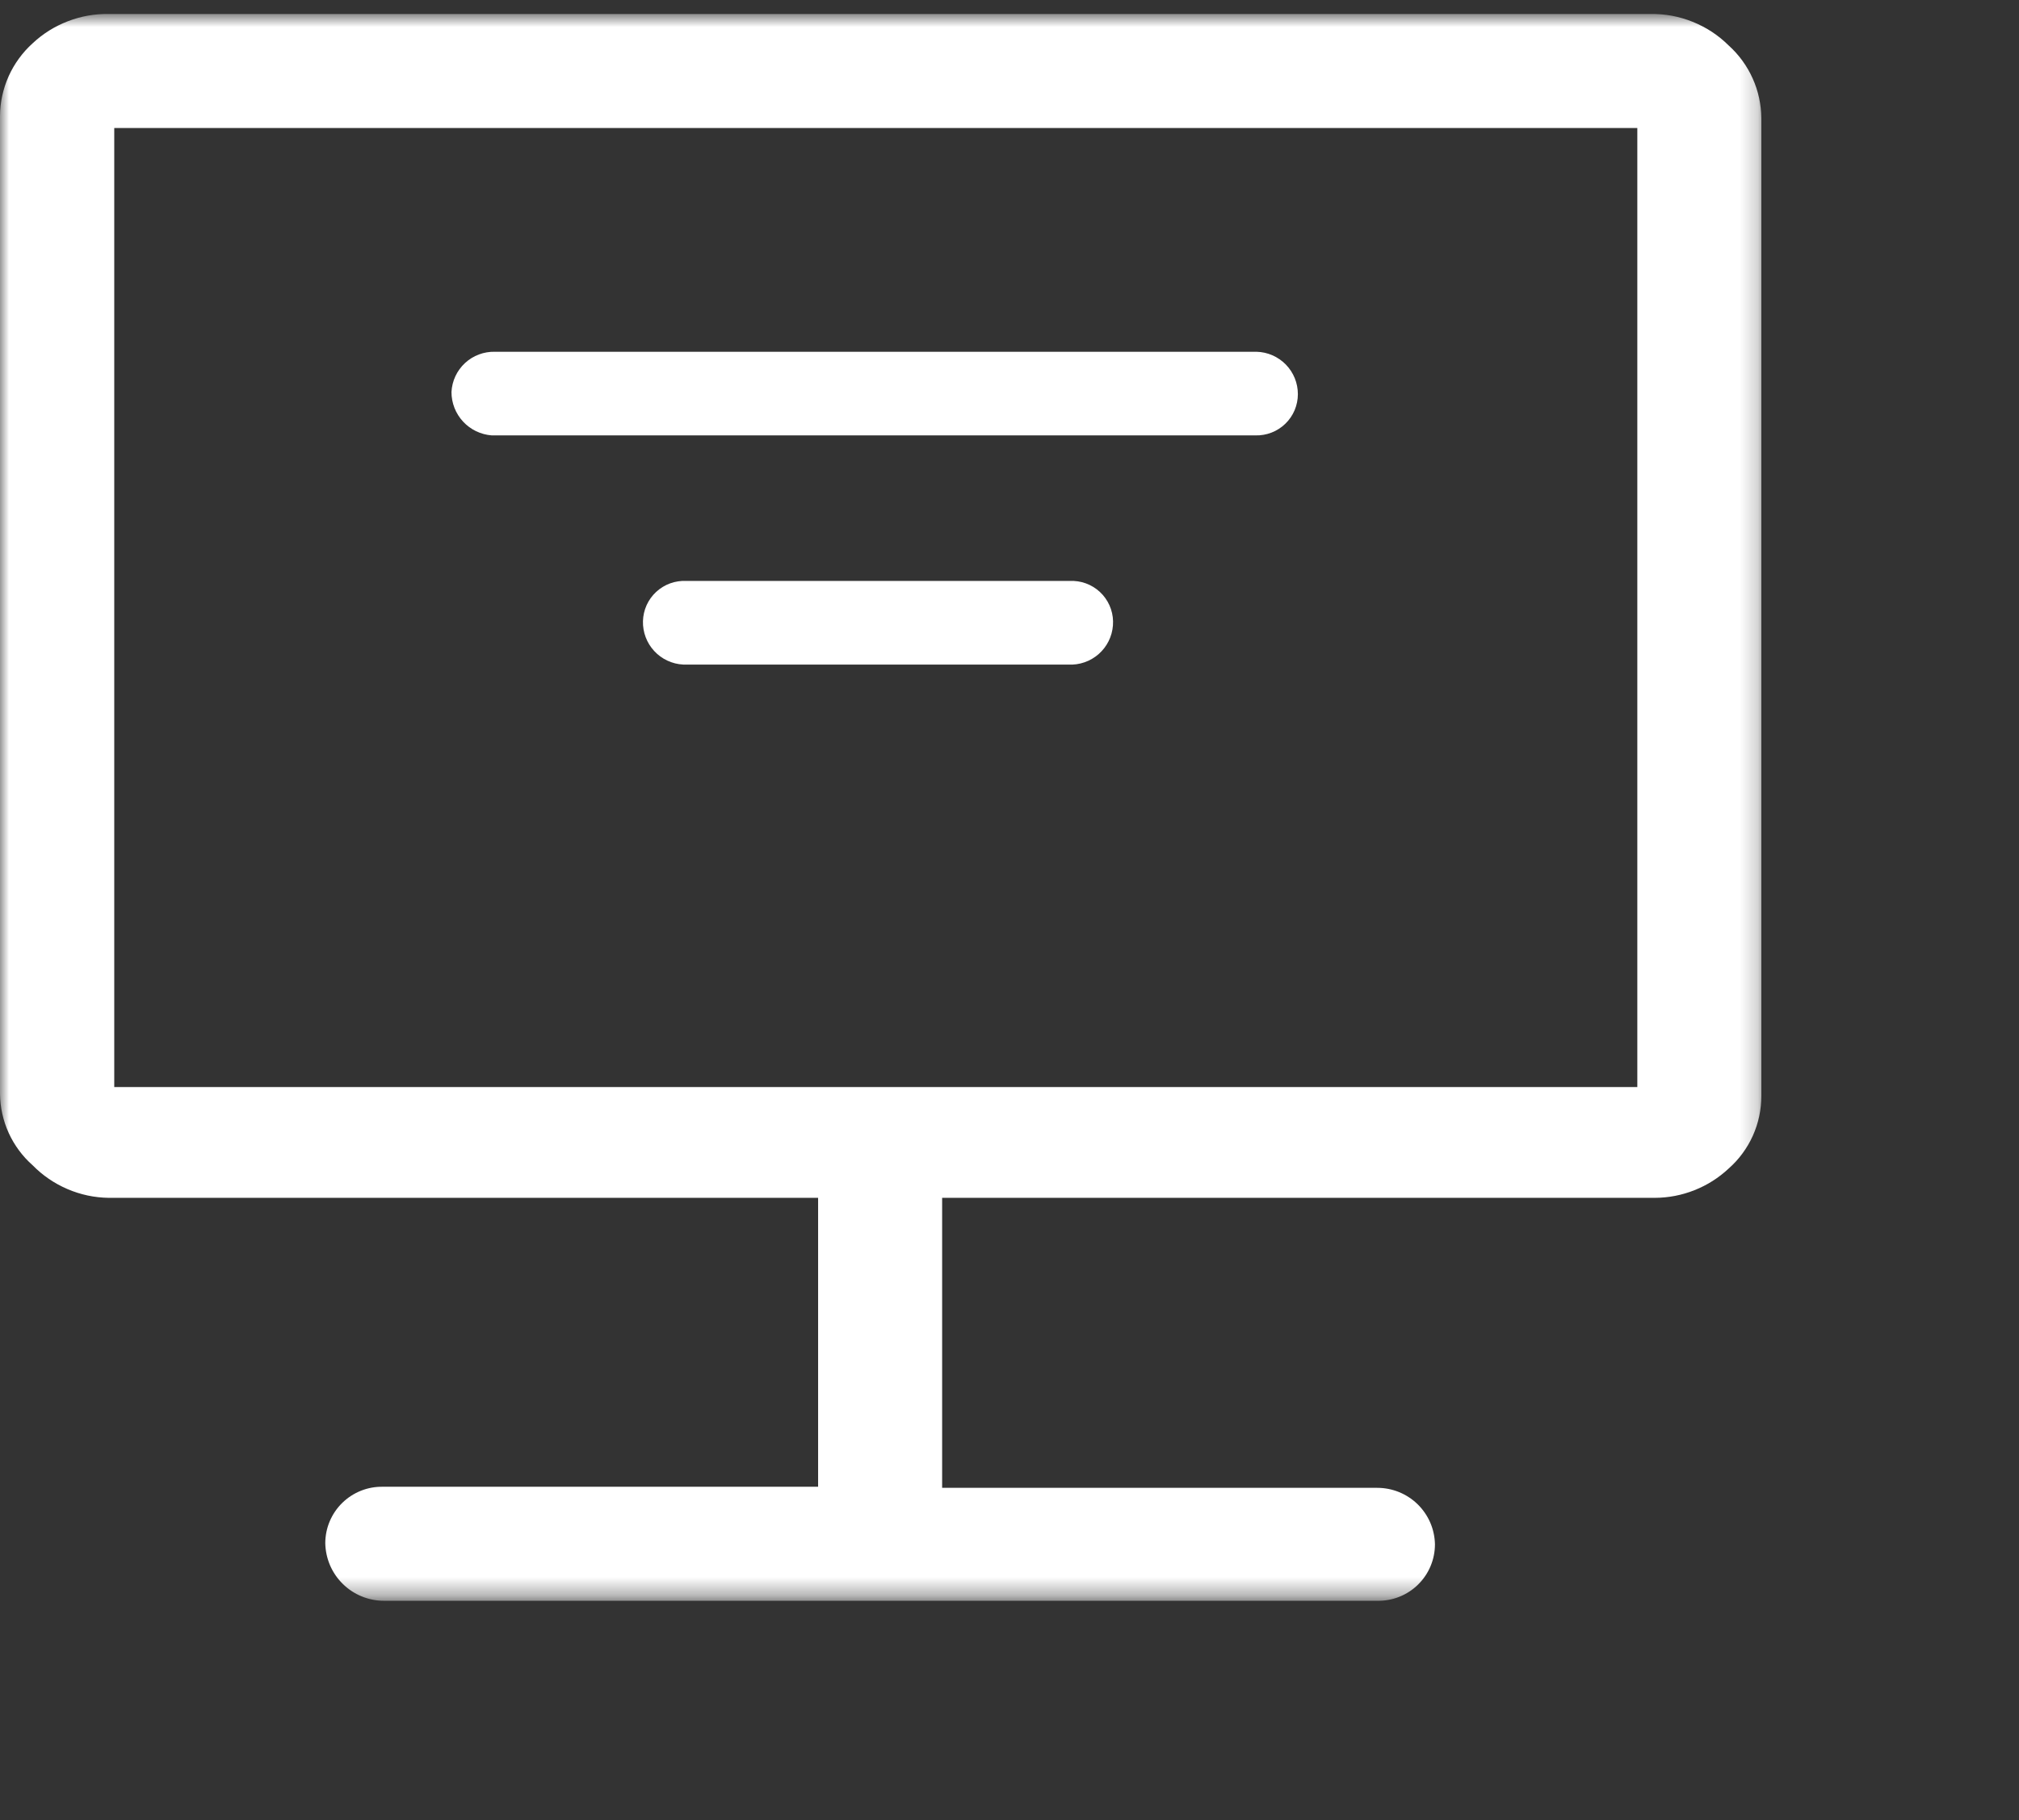 <svg width="112" height="101" viewBox="0 0 112 101" fill="none" xmlns="http://www.w3.org/2000/svg">
<rect x="0" y="0" width="112" height="101" fill="#333333" stroke="none"/>
<mask id="mask0_240_146" style="mask-type:luminance" maskUnits="userSpaceOnUse" x="0" y="0" width="98" height="89">
<path fill-rule="evenodd" clip-rule="evenodd" d="M0 0.775H97.796V88.662H0V0.775Z" fill="white"/>
</mask>
<g mask="url(#mask0_240_146)">
<path fill-rule="evenodd" clip-rule="evenodd" d="M3.764 1.179C3.033 1.46 2.382 1.868 1.81 2.403C1.527 2.658 1.274 2.94 1.05 3.248C0.825 3.556 0.635 3.884 0.479 4.231C0.324 4.579 0.205 4.939 0.124 5.311C0.044 5.683 0.002 6.059 0 6.44V60.675C0.003 61.051 0.045 61.423 0.126 61.791C0.207 62.158 0.325 62.514 0.481 62.856C0.637 63.199 0.827 63.521 1.051 63.824C1.275 64.127 1.528 64.403 1.81 64.652C2.368 65.22 3.012 65.66 3.744 65.974C4.475 66.287 5.239 66.449 6.035 66.46H45.383V82.49H21.243C21.034 82.486 20.828 82.502 20.622 82.539C20.417 82.576 20.218 82.633 20.024 82.71C19.83 82.787 19.646 82.883 19.471 82.996C19.296 83.11 19.134 83.24 18.985 83.386C18.836 83.531 18.703 83.691 18.586 83.863C18.469 84.035 18.37 84.218 18.289 84.41C18.208 84.602 18.147 84.8 18.106 85.004C18.065 85.209 18.044 85.415 18.044 85.623C18.048 85.834 18.073 86.043 18.117 86.249C18.162 86.456 18.226 86.656 18.309 86.85C18.393 87.044 18.495 87.228 18.614 87.402C18.734 87.576 18.869 87.737 19.02 87.885C19.171 88.033 19.335 88.165 19.511 88.281C19.688 88.397 19.874 88.495 20.07 88.575C20.266 88.655 20.467 88.715 20.675 88.756C20.882 88.797 21.092 88.817 21.303 88.817H76.402C76.611 88.821 76.818 88.804 77.023 88.767C77.228 88.73 77.428 88.673 77.622 88.596C77.816 88.519 78 88.424 78.175 88.31C78.35 88.197 78.511 88.067 78.66 87.921C78.809 87.775 78.942 87.616 79.059 87.444C79.177 87.271 79.276 87.089 79.356 86.897C79.437 86.705 79.498 86.507 79.539 86.302C79.58 86.098 79.601 85.892 79.601 85.683C79.597 85.476 79.573 85.271 79.529 85.069C79.486 84.866 79.423 84.67 79.341 84.48C79.258 84.29 79.159 84.109 79.041 83.938C78.924 83.767 78.791 83.609 78.643 83.464C78.495 83.319 78.335 83.189 78.161 83.076C77.988 82.962 77.805 82.866 77.613 82.787C77.421 82.709 77.223 82.65 77.019 82.61C76.816 82.57 76.61 82.55 76.402 82.55H52.263V66.46H91.792C92.554 66.457 93.289 66.316 93.998 66.035C94.706 65.754 95.339 65.353 95.895 64.833C96.181 64.58 96.438 64.3 96.663 63.993C96.89 63.685 97.081 63.358 97.237 63.01C97.393 62.661 97.511 62.301 97.59 61.928C97.669 61.554 97.707 61.177 97.706 60.796V6.561C97.704 6.18 97.662 5.803 97.581 5.431C97.501 5.059 97.382 4.699 97.226 4.352C97.071 4.004 96.88 3.676 96.656 3.368C96.432 3.06 96.178 2.779 95.895 2.523C95.319 1.952 94.653 1.515 93.9 1.211C93.146 0.908 92.363 0.763 91.55 0.776H91.369H6.035C5.252 0.763 4.495 0.897 3.764 1.179ZM6.338 7.103H90.827V60.313H6.338V7.103Z" fill="white"/>
<path fill-rule="evenodd" clip-rule="evenodd" d="M70.099 24.123C70.25 24.097 70.397 24.056 70.539 24C70.682 23.945 70.818 23.875 70.946 23.792C71.075 23.71 71.194 23.615 71.304 23.508C71.414 23.401 71.512 23.285 71.598 23.159C71.684 23.032 71.757 22.898 71.817 22.758C71.876 22.617 71.921 22.471 71.951 22.321C71.982 22.172 71.997 22.02 71.997 21.867C71.997 21.715 71.982 21.565 71.953 21.416C71.924 21.267 71.881 21.122 71.824 20.982C71.766 20.841 71.696 20.707 71.613 20.58C71.53 20.453 71.435 20.335 71.329 20.226C71.223 20.117 71.107 20.02 70.982 19.934C70.857 19.847 70.725 19.774 70.586 19.713C70.446 19.652 70.303 19.605 70.154 19.572C70.006 19.539 69.856 19.521 69.704 19.517H27.459C27.307 19.513 27.156 19.523 27.006 19.549C26.856 19.574 26.709 19.613 26.567 19.667C26.424 19.72 26.289 19.787 26.159 19.866C26.03 19.946 25.909 20.038 25.797 20.141C25.686 20.244 25.585 20.357 25.495 20.48C25.405 20.602 25.328 20.733 25.264 20.87C25.199 21.008 25.148 21.15 25.112 21.298C25.075 21.445 25.053 21.595 25.045 21.747C25.044 21.898 25.058 22.047 25.086 22.196C25.114 22.344 25.155 22.488 25.21 22.629C25.265 22.77 25.332 22.904 25.413 23.032C25.493 23.16 25.584 23.279 25.687 23.39C25.789 23.501 25.901 23.601 26.023 23.691C26.145 23.781 26.273 23.859 26.41 23.924C26.546 23.99 26.687 24.042 26.833 24.081C26.979 24.12 27.127 24.146 27.278 24.157H27.821H69.643C69.796 24.161 69.948 24.15 70.099 24.123Z" fill="white"/>
<path fill-rule="evenodd" clip-rule="evenodd" d="M37.624 32.254C37.472 32.276 37.324 32.313 37.18 32.365C37.036 32.417 36.898 32.483 36.767 32.563C36.636 32.642 36.515 32.734 36.402 32.838C36.29 32.942 36.189 33.056 36.099 33.18C36.009 33.304 35.933 33.436 35.87 33.575C35.807 33.715 35.758 33.859 35.724 34.009C35.69 34.158 35.671 34.309 35.667 34.462C35.663 34.614 35.673 34.765 35.699 34.914C35.724 35.064 35.763 35.21 35.817 35.353C35.87 35.495 35.937 35.63 36.017 35.76C36.097 35.889 36.188 36.01 36.292 36.121C36.395 36.233 36.508 36.333 36.631 36.423C36.754 36.513 36.884 36.59 37.022 36.654C37.16 36.718 37.303 36.769 37.45 36.806C37.598 36.842 37.748 36.865 37.9 36.872H59.264C59.416 36.881 59.567 36.874 59.718 36.853C59.869 36.832 60.017 36.796 60.161 36.746C60.305 36.697 60.443 36.634 60.574 36.557C60.706 36.48 60.829 36.392 60.944 36.292C61.058 36.191 61.162 36.081 61.255 35.96C61.348 35.84 61.429 35.711 61.497 35.575C61.565 35.439 61.619 35.297 61.66 35.151C61.7 35.004 61.726 34.855 61.738 34.703C61.75 34.55 61.747 34.398 61.729 34.245C61.71 34.093 61.677 33.944 61.629 33.799C61.58 33.653 61.518 33.514 61.442 33.381C61.365 33.248 61.276 33.124 61.175 33.008C61.074 32.893 60.962 32.789 60.84 32.696C60.718 32.604 60.587 32.524 60.449 32.457C60.311 32.391 60.167 32.338 60.019 32.3C59.87 32.263 59.719 32.24 59.565 32.232H59.264H38.081C37.928 32.224 37.775 32.231 37.624 32.254Z" fill="white"/>
</g>
</svg>
